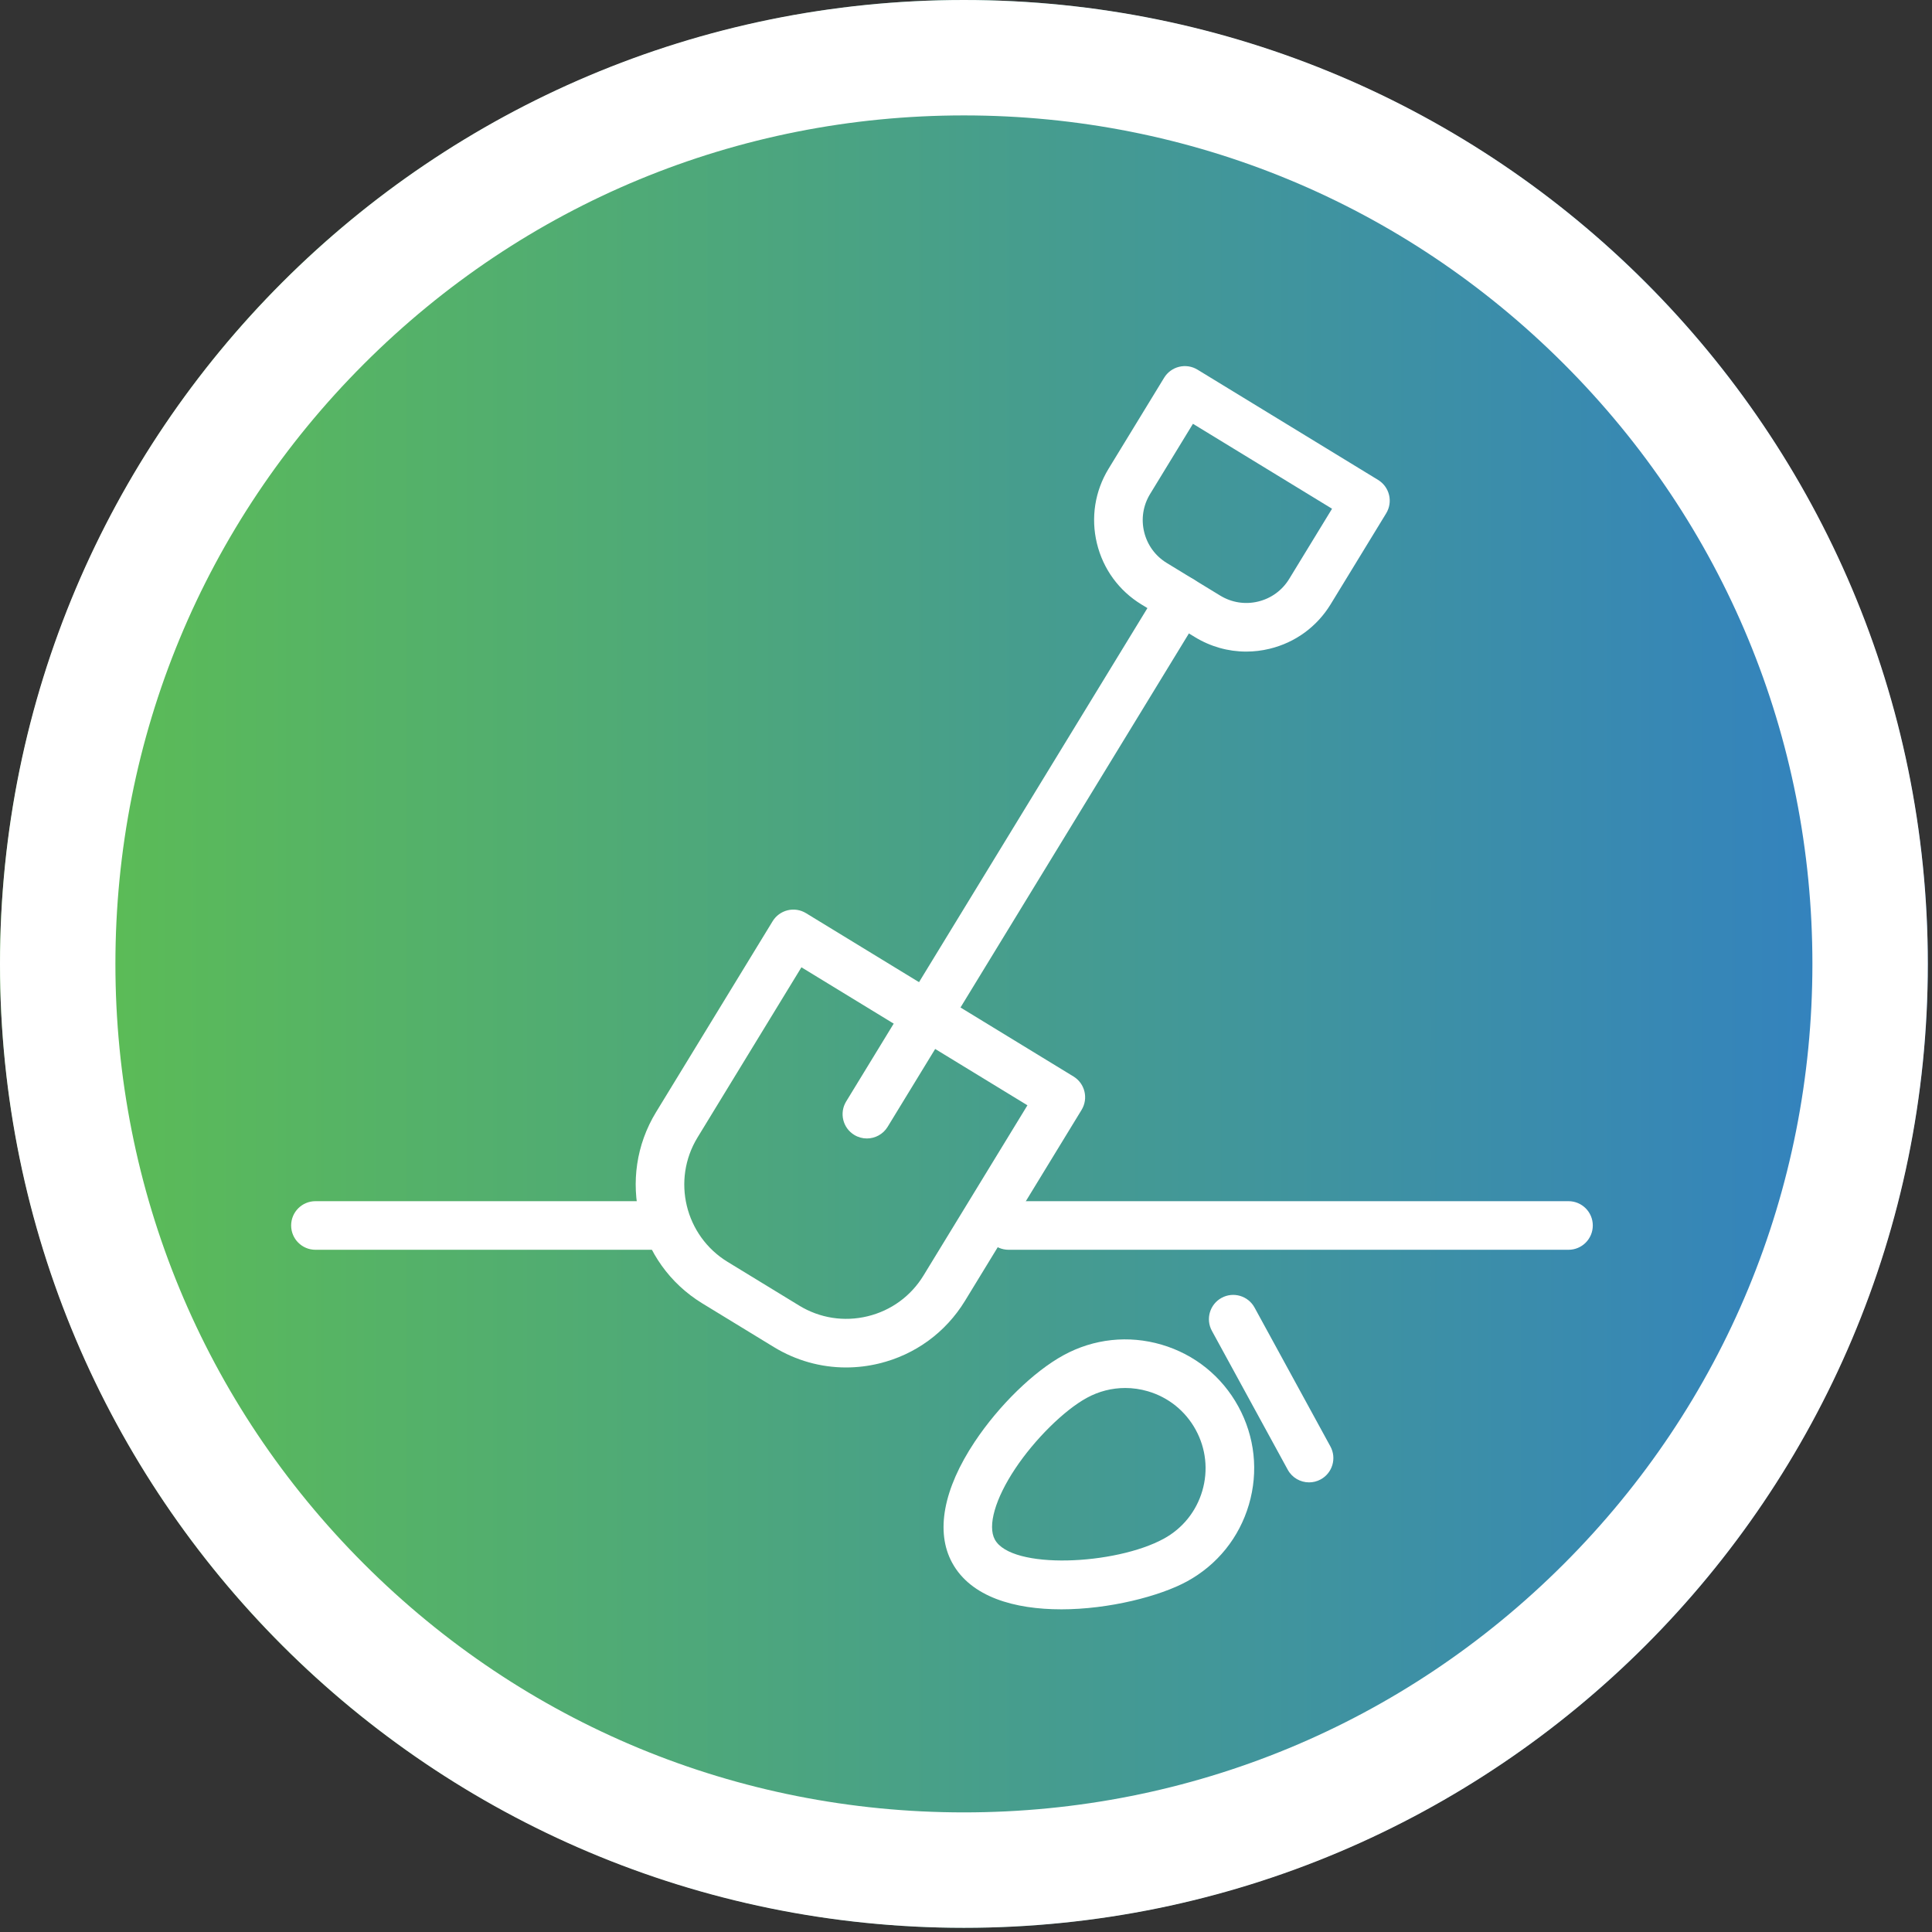<?xml version="1.0" encoding="UTF-8"?>
<svg xmlns="http://www.w3.org/2000/svg" xmlns:xlink="http://www.w3.org/1999/xlink" viewBox="0 0 318.067 318.067">
  <rect x="0" y="0" width="318.067" height="318.067" fill="#333333" stroke="none"/>
  <defs>
    <style>
      .cls-1 {
        fill: url(#linear-gradient);
      }

      .cls-2 {
        fill: #fff;
      }
    </style>
    <linearGradient id="linear-gradient" x1="0" y1="158.689" x2="317.377" y2="158.689" gradientUnits="userSpaceOnUse">
      <stop offset="0" stop-color="#5ebf50"/>
      <stop offset="1" stop-color="#317fc4"/>
    </linearGradient>
  </defs>
  <g id="BG">
    <circle class="cls-1" cx="158.689" cy="158.689" r="158.689"/>
    <path class="cls-2" d="M158.689,19c37.312,0,72.391,14.53,98.775,40.914,26.384,26.383,40.914,61.462,40.914,98.774s-14.53,72.391-40.914,98.774c-26.384,26.384-61.463,40.914-98.775,40.914s-72.391-14.53-98.775-40.914c-26.384-26.383-40.914-61.462-40.914-98.774s14.53-72.391,40.914-98.774c26.384-26.384,61.463-40.914,98.775-40.914M158.689 0C71.047 0-0,71.048-0,158.689s71.047,158.688,158.689,158.688,158.689-71.047,158.689-158.688S246.33 0,158.689 0h0Z"/>
  </g>
  <g id="Layer_1" data-name="Layer 1">
    <g>
      <g>
        <path class="cls-2" d="M174.689,264.944c-7.603,0-14.836-1.991-17.93-7.656-2.776-5.084-1.458-12.161,3.712-19.93,3.981-5.981,9.719-11.574,14.619-14.25,4.972-2.716,10.705-3.333,16.142-1.736,5.437,1.596,9.926,5.213,12.642,10.187,2.716,4.973,3.333,10.705,1.736,16.142-1.596,5.437-5.213,9.927-10.186,12.643h-0c-4.447,2.429-12.792,4.602-20.735,4.602ZM185.239,228.507c-2.184,0-4.345.547-6.315,1.623-3.729,2.036-8.579,6.831-11.793,11.661-3.293,4.948-4.577,9.417-3.351,11.663,2.733,5.006,19.841,4.219,27.81-.133,3.097-1.691,5.351-4.488,6.345-7.874.994-3.387.61-6.957-1.082-10.055-1.691-3.098-4.488-5.351-7.874-6.345-1.232-.362-2.49-.541-3.739-.541ZM193.507,256.832h.01-.01Z"/>
        <path class="cls-2" d="M215.516,244.045c-1.416,0-2.788-.754-3.514-2.084l-12.487-22.864c-1.059-1.938-.345-4.369,1.594-5.428,1.938-1.058,4.369-.344,5.428,1.594l12.487,22.864c1.059,1.938.345,4.369-1.594,5.428-.608.332-1.266.49-1.914.49Z"/>
      </g>
      <path class="cls-2" d="M108.647,205.752h-56.716c-2.209,0-4-1.791-4-4s1.791-4,4-4h56.716c2.209,0,4,1.791,4,4s-1.791,4-4,4Z"/>
      <path class="cls-2" d="M258.224,205.752h-92.181c-2.209,0-4-1.791-4-4s1.791-4,4-4h92.181c2.209,0,4,1.791,4,4s-1.791,4-4,4Z"/>
      <g>
        <path class="cls-2" d="M142.713,187.427c-.71,0-1.43-.189-2.081-.587-1.886-1.151-2.48-3.613-1.33-5.499l51.684-84.643c1.151-1.884,3.614-2.479,5.499-1.329,1.886,1.151,2.48,3.613,1.33,5.499l-51.684,84.643c-.754,1.234-2.07,1.916-3.418,1.916Z"/>
        <path class="cls-2" d="M205.159,107.272c-2.954,0-5.86-.811-8.445-2.39l-8.796-5.37c-3.708-2.264-6.312-5.836-7.333-10.059s-.336-8.59,1.928-12.297l9.139-14.969c.553-.905,1.443-1.554,2.474-1.803,1.03-.252,2.119-.081,3.024.474l29.728,18.152c.905.553,1.554,1.443,1.804,2.474.249,1.031.079,2.119-.474,3.025l-9.14,14.968c-2.264,3.707-5.836,6.312-10.058,7.332-1.278.309-2.569.462-3.852.462ZM196.396,69.771l-7.055,11.556c-1.15,1.883-1.498,4.102-.979,6.247.519,2.146,1.842,3.96,3.726,5.11l8.796,5.37h0c1.884,1.15,4.103,1.498,6.248.979,2.145-.519,3.96-1.842,5.11-3.726l7.055-11.554-22.9-13.983Z"/>
        <path class="cls-2" d="M139.284,225.127c-4.16,0-8.251-1.142-11.891-3.364h0l-11.777-7.191c-10.776-6.58-14.19-20.701-7.61-31.478l19.191-31.43c.553-.905,1.443-1.554,2.474-1.803,1.029-.251,2.119-.08,3.024.474l44.036,26.889c1.886,1.151,2.48,3.613,1.33,5.499l-19.191,31.43c-3.188,5.22-8.217,8.887-14.163,10.324-1.799.435-3.618.65-5.423.65ZM131.561,214.935c3.396,2.075,7.397,2.702,11.266,1.766,3.868-.936,7.141-3.32,9.214-6.718l17.106-28.016-37.208-22.72-17.106,28.017c-4.281,7.011-2.06,16.198,4.951,20.479l11.777,7.191Z"/>
      </g>
    </g>
  </g>
</svg>